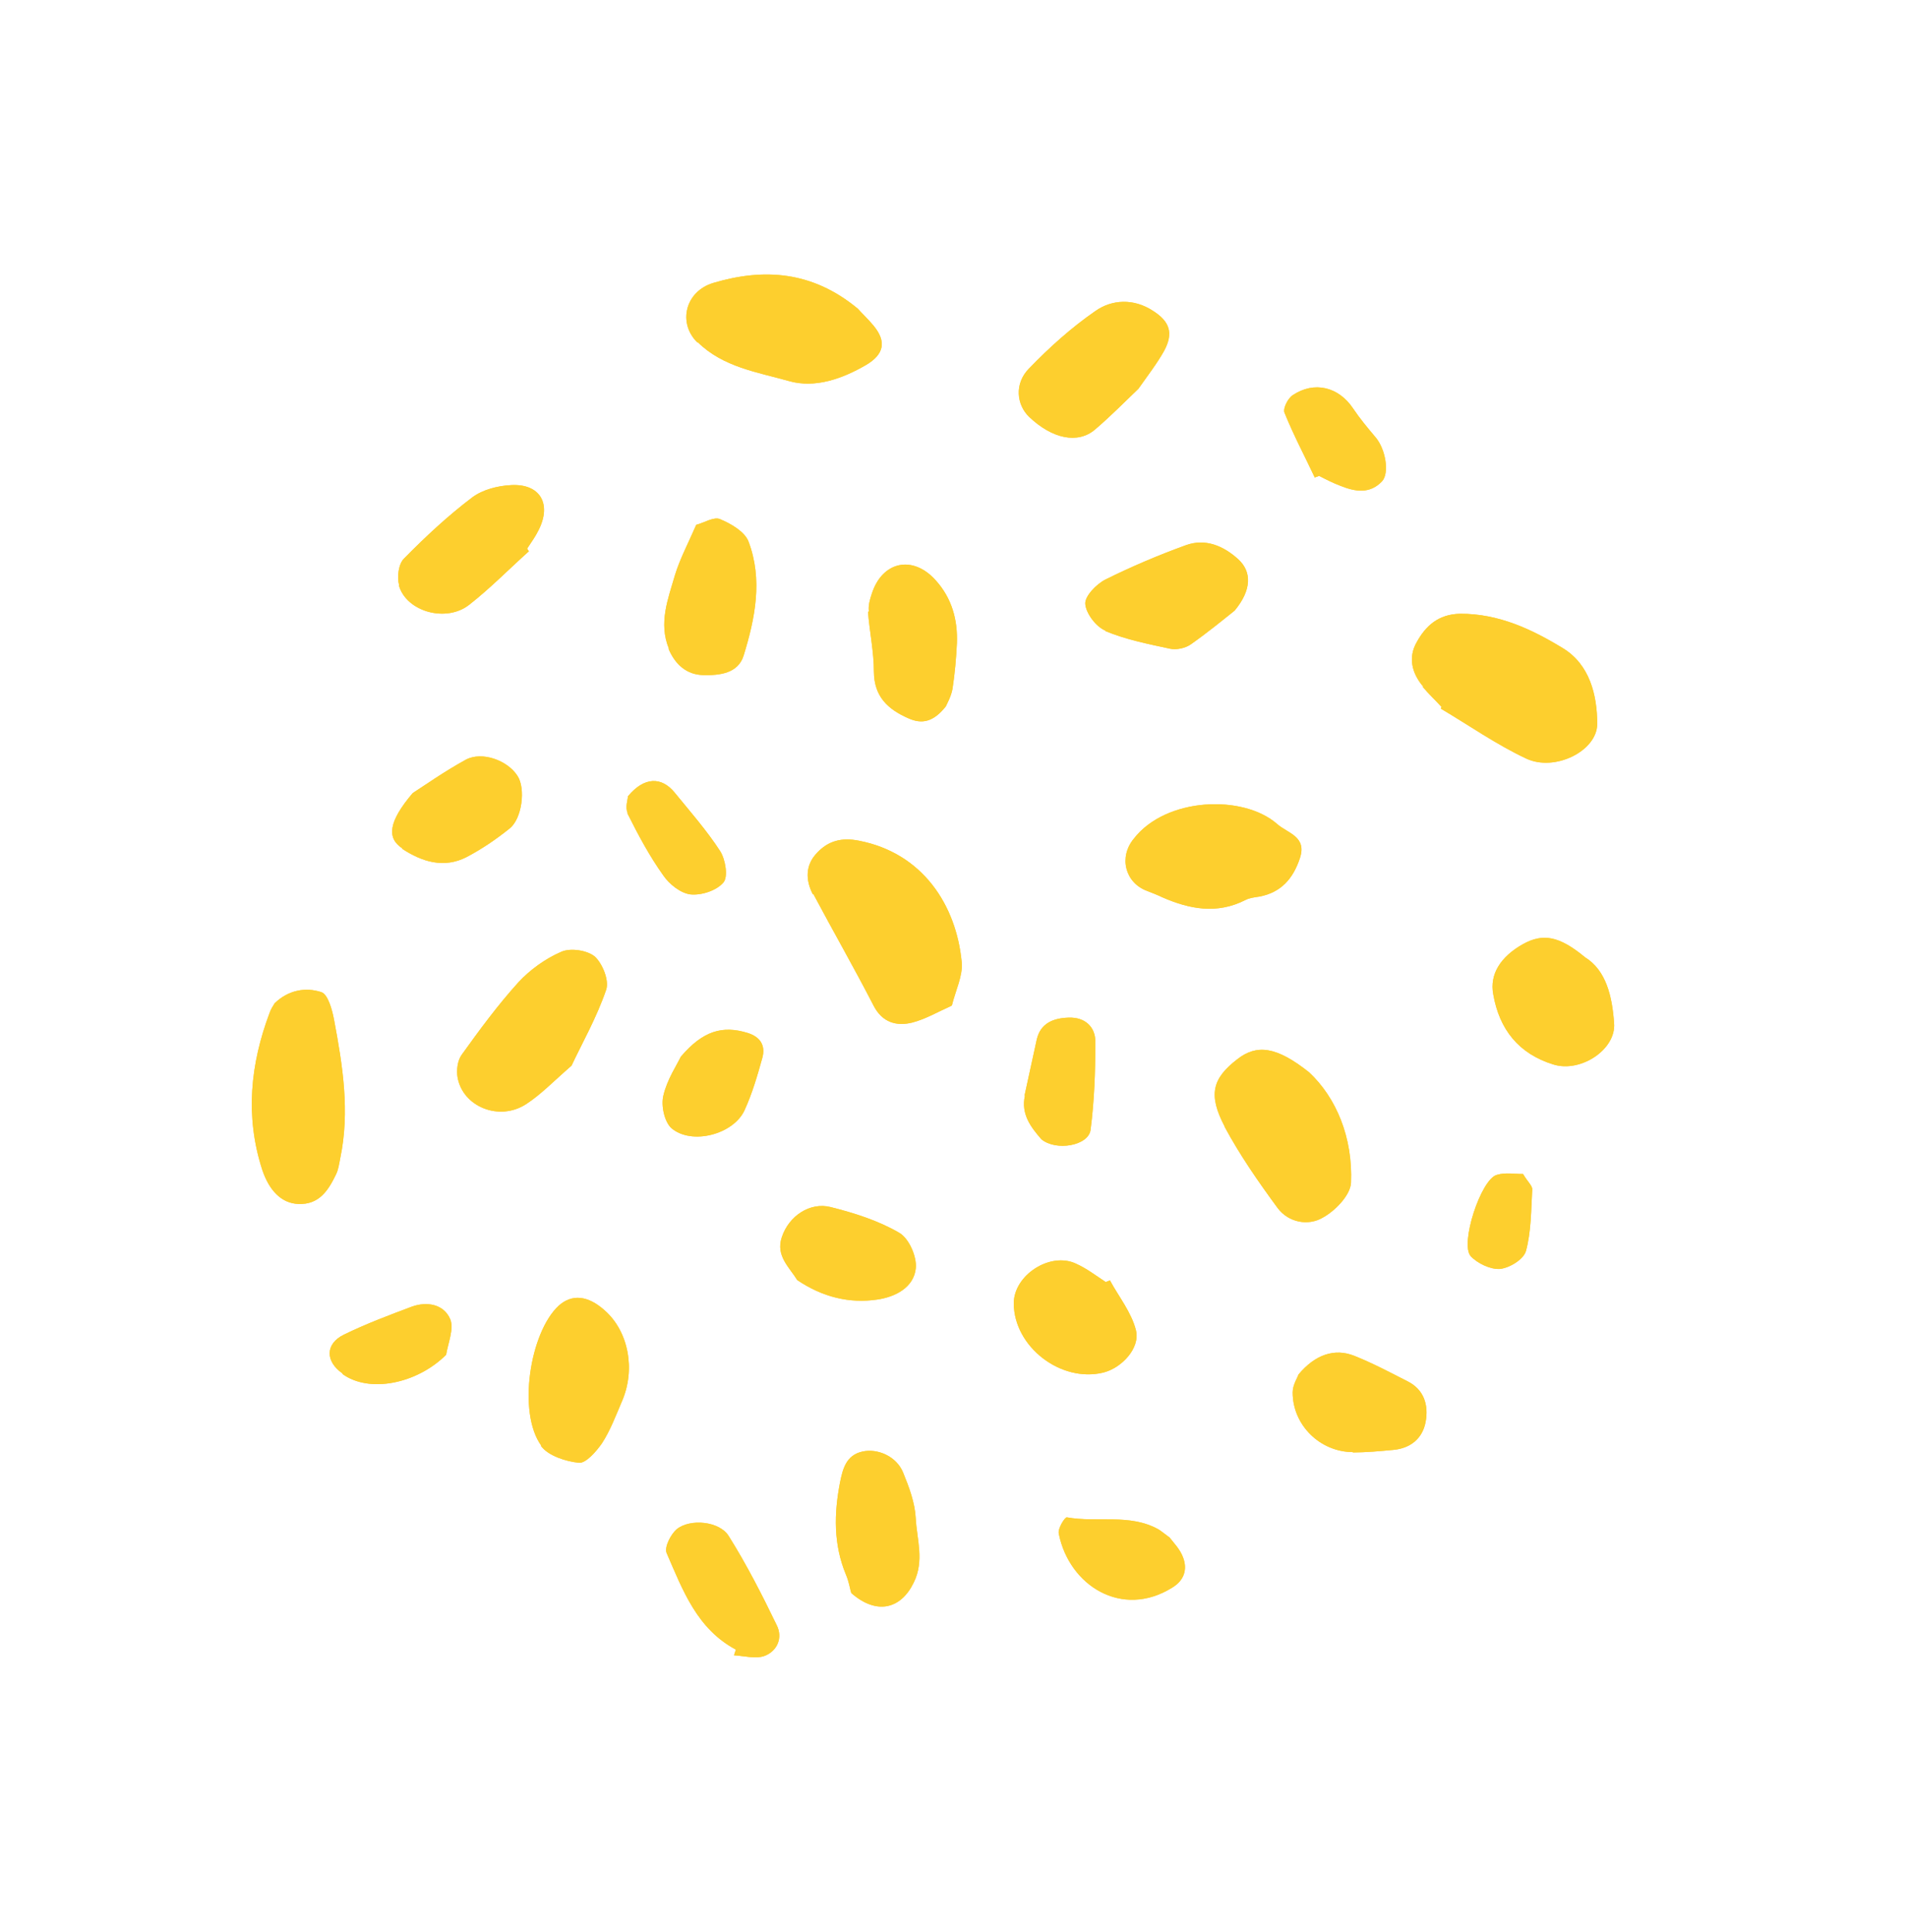 <svg width="155" height="157" viewBox="0 0 169 171" fill="none" xmlns="http://www.w3.org/2000/svg">
<path d="M126.082 60.759C126.607 61.395 127.207 61.943 127.757 62.549C127.732 62.579 127.683 62.638 127.688 62.693C130.212 64.185 132.618 65.879 135.255 67.114C137.778 68.305 141.524 66.45 141.547 64.064C141.55 61.46 140.861 58.783 138.534 57.355C135.773 55.666 132.819 54.269 129.395 54.285C127.453 54.329 126.344 55.363 125.547 56.808C124.77 58.168 125.12 59.56 126.136 60.754L126.082 60.759Z" fill="#FDCF2E"></path>
<path d="M126.082 60.759C126.607 61.395 127.207 61.943 127.757 62.549C127.732 62.579 127.683 62.638 127.688 62.693C130.212 64.185 132.618 65.879 135.255 67.114C137.778 68.305 141.524 66.45 141.547 64.064C141.55 61.46 140.861 58.783 138.534 57.355C135.773 55.666 132.819 54.269 129.395 54.285C127.453 54.329 126.344 55.363 125.547 56.808C124.77 58.168 125.12 59.56 126.136 60.754L126.082 60.759Z" fill="#FDCF2E"></path>
<path d="M72.083 79.121C73.846 82.437 75.713 85.689 77.422 89.011C78.192 90.502 79.457 90.85 80.85 90.501C82.001 90.203 83.066 89.583 84.354 88.997C84.692 87.623 85.34 86.357 85.228 85.162C84.755 80.109 81.773 75.48 76.108 74.389C74.6 74.091 73.395 74.395 72.4 75.474C71.35 76.558 71.393 77.897 72.029 79.126L72.083 79.121Z" fill="#FDCF2E"></path>
<path d="M72.083 79.121C73.846 82.437 75.713 85.689 77.422 89.011C78.192 90.502 79.457 90.85 80.85 90.501C82.001 90.203 83.066 89.583 84.354 88.997C84.692 87.623 85.34 86.357 85.228 85.162C84.755 80.109 81.773 75.48 76.108 74.389C74.6 74.091 73.395 74.395 72.4 75.474C71.35 76.558 71.393 77.897 72.029 79.126L72.083 79.121Z" fill="#FDCF2E"></path>
<path d="M23.225 103.501C23.837 105.362 24.933 106.521 26.445 106.573C28.288 106.648 29.1 105.367 29.788 103.933C29.994 103.502 30.057 103.003 30.15 102.529C31.023 98.392 30.365 94.287 29.603 90.248C29.437 89.359 29.063 87.996 28.47 87.804C27.085 87.357 25.574 87.607 24.341 88.791C24.199 89.023 24.007 89.315 23.899 89.626C22.187 94.17 21.715 98.791 23.225 103.501Z" fill="#FDCF2E"></path>
<path d="M23.225 103.501C23.837 105.362 24.933 106.521 26.445 106.573C28.288 106.648 29.1 105.367 29.788 103.933C29.994 103.502 30.057 103.003 30.15 102.529C31.023 98.392 30.365 94.287 29.603 90.248C29.437 89.359 29.063 87.996 28.47 87.804C27.085 87.357 25.574 87.607 24.341 88.791C24.199 89.023 24.007 89.315 23.899 89.626C22.187 94.17 21.715 98.791 23.225 103.501Z" fill="#FDCF2E"></path>
<path d="M108.516 99.717C109.877 102.249 111.524 104.617 113.22 106.926C114.192 108.233 115.947 108.536 117.22 107.787C118.315 107.192 119.665 105.806 119.727 104.704C119.899 100.687 118.417 97.153 116.014 94.909C113.112 92.603 111.368 92.409 109.657 93.746C107.433 95.46 107.046 96.894 108.546 99.741L108.516 99.717Z" fill="#FDCF2E"></path>
<path d="M108.516 99.717C109.877 102.249 111.524 104.617 113.22 106.926C114.192 108.233 115.947 108.536 117.22 107.787C118.315 107.192 119.665 105.806 119.727 104.704C119.899 100.687 118.417 97.153 116.014 94.909C113.112 92.603 111.368 92.409 109.657 93.746C107.433 95.46 107.046 96.894 108.546 99.741L108.516 99.717Z" fill="#FDCF2E"></path>
<path d="M61.832 30.224C64.096 32.453 67.151 32.882 69.91 33.667C72.219 34.33 74.633 33.475 76.765 32.236C78.348 31.294 78.573 30.177 77.427 28.776C76.902 28.14 76.303 27.592 76.025 27.262C71.984 23.91 67.684 23.652 63.231 24.97C60.698 25.726 60.058 28.553 61.807 30.254L61.832 30.224Z" fill="#FDCF2E"></path>
<path d="M61.832 30.224C64.096 32.453 67.151 32.882 69.91 33.667C72.219 34.33 74.633 33.475 76.765 32.236C78.348 31.294 78.573 30.177 77.427 28.776C76.902 28.14 76.303 27.592 76.025 27.262C71.984 23.91 67.684 23.652 63.231 24.97C60.698 25.726 60.058 28.553 61.807 30.254L61.832 30.224Z" fill="#FDCF2E"></path>
<path d="M40.552 95.368C41.014 97.956 44.234 99.274 46.611 97.737C47.904 96.905 49.027 95.732 50.649 94.32C51.563 92.372 52.881 90.057 53.719 87.595C53.999 86.774 53.392 85.269 52.703 84.648C52.05 84.105 50.547 83.861 49.733 84.238C48.336 84.834 46.95 85.84 45.93 86.948C44.117 88.953 42.487 91.16 40.912 93.361C40.548 93.861 40.437 94.721 40.552 95.368Z" fill="#FDCF2E"></path>
<path d="M40.552 95.368C41.014 97.956 44.234 99.274 46.611 97.737C47.904 96.905 49.027 95.732 50.649 94.32C51.563 92.372 52.881 90.057 53.719 87.595C53.999 86.774 53.392 85.269 52.703 84.648C52.05 84.105 50.547 83.861 49.733 84.238C48.336 84.834 46.95 85.84 45.93 86.948C44.117 88.953 42.487 91.16 40.912 93.361C40.548 93.861 40.437 94.721 40.552 95.368Z" fill="#FDCF2E"></path>
<path d="M101.656 78.84C102.112 79.017 102.567 79.194 102.997 79.401C105.426 80.463 107.853 80.923 110.365 79.648C110.73 79.45 111.219 79.404 111.624 79.339C113.536 78.97 114.6 77.747 115.198 75.938C115.84 74.015 114.115 73.737 113.188 72.918C110.172 70.266 103.319 70.546 100.483 74.208C99.128 75.841 99.698 78.118 101.656 78.84Z" fill="#FDCF2E"></path>
<path d="M101.656 78.84C102.112 79.017 102.567 79.194 102.997 79.401C105.426 80.463 107.853 80.923 110.365 79.648C110.73 79.45 111.219 79.404 111.624 79.339C113.536 78.97 114.6 77.747 115.198 75.938C115.84 74.015 114.115 73.737 113.188 72.918C110.172 70.266 103.319 70.546 100.483 74.208C99.128 75.841 99.698 78.118 101.656 78.84Z" fill="#FDCF2E"></path>
<path d="M91.2 36.84C93.246 38.788 95.51 39.263 97.034 37.97C98.404 36.802 99.656 35.534 100.888 34.351C101.71 33.179 102.518 32.144 103.152 31.017C104.017 29.429 103.674 28.392 102.159 27.437C100.466 26.333 98.529 26.431 97.065 27.471C94.954 28.928 92.982 30.701 91.183 32.567C89.882 33.894 90.085 35.766 91.2 36.84Z" fill="#FDCF2E"></path>
<path d="M91.2 36.84C93.246 38.788 95.51 39.263 97.034 37.97C98.404 36.802 99.656 35.534 100.888 34.351C101.71 33.179 102.518 32.144 103.152 31.017C104.017 29.429 103.674 28.392 102.159 27.437C100.466 26.333 98.529 26.431 97.065 27.471C94.954 28.928 92.982 30.701 91.183 32.567C89.882 33.894 90.085 35.766 91.2 36.84Z" fill="#FDCF2E"></path>
<path d="M47.938 128.007C48.568 128.88 50.151 129.391 51.312 129.502C51.92 129.555 52.837 128.511 53.344 127.779C54.087 126.641 54.568 125.336 55.108 124.08C56.35 121.251 55.704 117.858 53.584 116C52.088 114.659 50.679 114.543 49.516 115.583C46.943 117.96 45.855 125.076 47.963 127.977L47.938 128.007Z" fill="#FDCF2E"></path>
<path d="M47.938 128.007C48.568 128.88 50.151 129.391 51.312 129.502C51.92 129.555 52.837 128.511 53.344 127.779C54.087 126.641 54.568 125.336 55.108 124.08C56.35 121.251 55.704 117.858 53.584 116C52.088 114.659 50.679 114.543 49.516 115.583C46.943 117.96 45.855 125.076 47.963 127.977L47.938 128.007Z" fill="#FDCF2E"></path>
<path d="M97.937 55.81C99.763 56.572 101.745 56.964 103.703 57.385C104.262 57.497 105.042 57.342 105.53 56.996C106.97 55.985 108.371 54.841 109.416 54.004C110.918 52.193 110.958 50.572 109.73 49.453C108.412 48.26 106.814 47.586 105.092 48.212C102.653 49.096 100.254 50.114 97.95 51.26C97.165 51.661 96.14 52.716 96.177 53.398C96.228 54.242 97.136 55.446 97.962 55.78L97.937 55.81Z" fill="#FDCF2E"></path>
<path d="M97.937 55.81C99.763 56.572 101.745 56.964 103.703 57.385C104.262 57.497 105.042 57.342 105.53 56.996C106.97 55.985 108.371 54.841 109.416 54.004C110.918 52.193 110.958 50.572 109.73 49.453C108.412 48.26 106.814 47.586 105.092 48.212C102.653 49.096 100.254 50.114 97.95 51.26C97.165 51.661 96.14 52.716 96.177 53.398C96.228 54.242 97.136 55.446 97.962 55.78L97.937 55.81Z" fill="#FDCF2E"></path>
<path d="M137.656 94.215C140.084 94.976 143.231 92.875 143.042 90.563C142.877 88.221 142.357 85.885 140.466 84.718C138.178 82.821 136.73 82.572 134.959 83.558C132.98 84.674 132.001 86.217 132.332 87.995C132.869 91.097 134.58 93.267 137.656 94.215Z" fill="#FDCF2E"></path>
<path d="M137.656 94.215C140.084 94.976 143.231 92.875 143.042 90.563C142.877 88.221 142.357 85.885 140.466 84.718C138.178 82.821 136.73 82.572 134.959 83.558C132.98 84.674 132.001 86.217 132.332 87.995C132.869 91.097 134.58 93.267 137.656 94.215Z" fill="#FDCF2E"></path>
<path d="M35.345 51.759C36.004 54.11 39.55 55.096 41.591 53.481C43.455 52.02 45.106 50.332 46.875 48.743C46.816 48.693 46.751 48.59 46.717 48.511C47.076 47.957 47.465 47.427 47.74 46.854C48.895 44.554 47.877 42.758 45.313 42.886C44.112 42.943 42.774 43.286 41.852 43.975C39.702 45.6 37.711 47.456 35.809 49.387C35.33 49.842 35.166 51.009 35.37 51.73L35.345 51.759Z" fill="#FDCF2E"></path>
<path d="M35.345 51.759C36.004 54.11 39.55 55.096 41.591 53.481C43.455 52.02 45.106 50.332 46.875 48.743C46.816 48.693 46.751 48.59 46.717 48.511C47.076 47.957 47.465 47.427 47.74 46.854C48.895 44.554 47.877 42.758 45.313 42.886C44.112 42.943 42.774 43.286 41.852 43.975C39.702 45.6 37.711 47.456 35.809 49.387C35.33 49.842 35.166 51.009 35.37 51.73L35.345 51.759Z" fill="#FDCF2E"></path>
<path d="M59.252 57.403C59.848 58.8 60.864 59.692 62.346 59.719C63.774 59.751 65.429 59.57 65.909 57.963C66.918 54.69 67.61 51.255 66.336 47.893C66.008 47.019 64.79 46.31 63.821 45.907C63.277 45.656 62.399 46.231 61.702 46.405C60.98 48.062 60.258 49.417 59.817 50.856C59.195 52.996 58.351 55.102 59.276 57.373L59.252 57.403Z" fill="#FDCF2E"></path>
<path d="M59.252 57.403C59.848 58.8 60.864 59.692 62.346 59.719C63.774 59.751 65.429 59.57 65.909 57.963C66.918 54.69 67.61 51.255 66.336 47.893C66.008 47.019 64.79 46.31 63.821 45.907C63.277 45.656 62.399 46.231 61.702 46.405C60.98 48.062 60.258 49.417 59.817 50.856C59.195 52.996 58.351 55.102 59.276 57.373L59.252 57.403Z" fill="#FDCF2E"></path>
<path d="M76.923 54.117C77.061 55.886 77.447 57.659 77.446 59.413C77.462 61.631 78.691 62.75 80.491 63.542C81.694 64.088 82.716 63.883 83.819 62.493C83.932 62.236 84.286 61.627 84.413 60.931C84.617 59.596 84.736 58.242 84.802 56.893C84.88 54.803 84.347 52.907 82.939 51.339C80.917 49.06 78.201 49.614 77.265 52.496C77.093 53.005 76.927 53.569 77.002 54.083L76.923 54.117Z" fill="#FDCF2E"></path>
<path d="M76.923 54.117C77.061 55.886 77.447 57.659 77.446 59.413C77.462 61.631 78.691 62.75 80.491 63.542C81.694 64.088 82.716 63.883 83.819 62.493C83.932 62.236 84.286 61.627 84.413 60.931C84.617 59.596 84.736 58.242 84.802 56.893C84.88 54.803 84.347 52.907 82.939 51.339C80.917 49.06 78.201 49.614 77.265 52.496C77.093 53.005 76.927 53.569 77.002 54.083L76.923 54.117Z" fill="#FDCF2E"></path>
<path d="M74.959 139.391C75.237 140.023 75.328 140.7 75.442 141.045C77.711 143.027 79.849 142.445 80.974 140.12C81.942 138.167 81.246 136.286 81.152 134.404C81.079 133.04 80.566 131.663 80.034 130.369C79.462 128.943 77.775 128.195 76.407 128.514C74.985 128.838 74.686 130.044 74.443 131.245C73.907 134.008 73.859 136.725 74.959 139.391Z" fill="#FDCF2E"></path>
<path d="M74.959 139.391C75.237 140.023 75.328 140.7 75.442 141.045C77.711 143.027 79.849 142.445 80.974 140.12C81.942 138.167 81.246 136.286 81.152 134.404C81.079 133.04 80.566 131.663 80.034 130.369C79.462 128.943 77.775 128.195 76.407 128.514C74.985 128.838 74.686 130.044 74.443 131.245C73.907 134.008 73.859 136.725 74.959 139.391Z" fill="#FDCF2E"></path>
<path d="M97.758 121.516C99.393 121.118 101.063 119.346 100.668 117.765C100.274 116.185 99.158 114.809 98.364 113.348C98.231 113.388 98.127 113.452 97.994 113.492C97.147 112.94 96.29 112.28 95.375 111.872C93.08 110.77 89.824 112.881 89.841 115.4C89.871 119.234 94.005 122.413 97.758 121.516Z" fill="#FDCF2E"></path>
<path d="M97.758 121.516C99.393 121.118 101.063 119.346 100.668 117.765C100.274 116.185 99.158 114.809 98.364 113.348C98.231 113.388 98.127 113.452 97.994 113.492C97.147 112.94 96.29 112.28 95.375 111.872C93.08 110.77 89.824 112.881 89.841 115.4C89.871 119.234 94.005 122.413 97.758 121.516Z" fill="#FDCF2E"></path>
<path d="M119.88 128.587C121.085 128.584 122.281 128.473 123.476 128.362C124.998 128.221 126.068 127.354 126.341 125.876C126.613 124.398 126.209 123.011 124.715 122.273C123.161 121.485 121.632 120.668 120.01 120.024C118.274 119.336 116.546 119.908 115.068 121.689C114.985 121.971 114.552 122.614 114.558 123.271C114.556 126.176 116.999 128.553 119.904 128.557L119.88 128.587Z" fill="#FDCF2E"></path>
<path d="M119.88 128.587C121.085 128.584 122.281 128.473 123.476 128.362C124.998 128.221 126.068 127.354 126.341 125.876C126.613 124.398 126.209 123.011 124.715 122.273C123.161 121.485 121.632 120.668 120.01 120.024C118.274 119.336 116.546 119.908 115.068 121.689C114.985 121.971 114.552 122.614 114.558 123.271C114.556 126.176 116.999 128.553 119.904 128.557L119.88 128.587Z" fill="#FDCF2E"></path>
<path d="M35.641 75.107C37.393 76.26 39.342 76.874 41.355 75.837C42.687 75.138 43.95 74.281 45.148 73.32C46.272 72.448 46.596 69.76 45.862 68.65C44.993 67.278 42.723 66.447 41.287 67.211C39.358 68.267 37.533 69.56 36.576 70.17C34.404 72.728 34.265 74.166 35.665 75.078L35.641 75.107Z" fill="#FDCF2E"></path>
<path d="M35.641 75.107C37.393 76.26 39.342 76.874 41.355 75.837C42.687 75.138 43.95 74.281 45.148 73.32C46.272 72.448 46.596 69.76 45.862 68.65C44.993 67.278 42.723 66.447 41.287 67.211C39.358 68.267 37.533 69.56 36.576 70.17C34.404 72.728 34.265 74.166 35.665 75.078L35.641 75.107Z" fill="#FDCF2E"></path>
<path d="M70.652 113.316C72.905 114.834 75.288 115.407 77.748 115.042C79.343 114.811 80.991 113.973 81.16 112.258C81.256 111.235 80.555 109.601 79.659 109.109C77.833 108.046 75.686 107.368 73.61 106.848C71.785 106.387 69.901 107.631 69.283 109.525C68.725 111.166 69.972 112.201 70.652 113.316Z" fill="#FDCF2E"></path>
<path d="M70.652 113.316C72.905 114.834 75.288 115.407 77.748 115.042C79.343 114.811 80.991 113.973 81.16 112.258C81.256 111.235 80.555 109.601 79.659 109.109C77.833 108.046 75.686 107.368 73.61 106.848C71.785 106.387 69.901 107.631 69.283 109.525C68.725 111.166 69.972 112.201 70.652 113.316Z" fill="#FDCF2E"></path>
<path d="M65.222 146.051C65.222 146.051 65.089 146.392 65.05 146.56C65.959 146.612 66.973 146.902 67.768 146.609C68.879 146.177 69.399 145.005 68.828 143.879C67.536 141.204 66.16 138.509 64.582 135.998C63.773 134.675 61.173 134.423 59.975 135.384C59.443 135.845 58.862 136.967 59.076 137.496C60.508 140.788 61.763 144.234 65.251 146.075L65.222 146.051Z" fill="#FDCF2E"></path>
<path d="M65.222 146.051C65.222 146.051 65.089 146.392 65.05 146.56C65.959 146.612 66.973 146.902 67.768 146.609C68.879 146.177 69.399 145.005 68.828 143.879C67.536 141.204 66.16 138.509 64.582 135.998C63.773 134.675 61.173 134.423 59.975 135.384C59.443 135.845 58.862 136.967 59.076 137.496C60.508 140.788 61.763 144.234 65.251 146.075L65.222 146.051Z" fill="#FDCF2E"></path>
<path d="M59.5 99.856C61.288 101.389 65.006 100.413 65.983 98.267C66.666 96.779 67.121 95.202 67.552 93.654C67.861 92.557 67.404 91.777 66.247 91.419C64.046 90.746 62.308 91.209 60.333 93.53C60.013 94.218 59.122 95.534 58.79 96.962C58.57 97.832 58.871 99.284 59.5 99.856Z" fill="#FDCF2E"></path>
<path d="M59.5 99.856C61.288 101.389 65.006 100.413 65.983 98.267C66.666 96.779 67.121 95.202 67.552 93.654C67.861 92.557 67.404 91.777 66.247 91.419C64.046 90.746 62.308 91.209 60.333 93.53C60.013 94.218 59.122 95.534 58.79 96.962C58.57 97.832 58.871 99.284 59.5 99.856Z" fill="#FDCF2E"></path>
<path d="M103.873 140.569C104.963 139.919 105.227 138.936 104.859 137.929C104.595 137.158 103.931 136.508 103.648 136.123C103.089 135.709 102.851 135.512 102.648 135.393C100.104 133.985 97.251 134.826 94.546 134.337C94.378 134.298 93.709 135.347 93.834 135.801C94.755 140.374 99.418 143.339 103.873 140.569Z" fill="#FDCF2E"></path>
<path d="M103.873 140.569C104.963 139.919 105.227 138.936 104.859 137.929C104.595 137.158 103.931 136.508 103.648 136.123C103.089 135.709 102.851 135.512 102.648 135.393C100.104 133.985 97.251 134.826 94.546 134.337C94.378 134.298 93.709 135.347 93.834 135.801C94.755 140.374 99.418 143.339 103.873 140.569Z" fill="#FDCF2E"></path>
<path d="M90.829 96.975C90.463 98.626 91.365 99.775 92.287 100.84C93.595 101.925 96.479 101.41 96.648 99.997C96.982 97.417 97.069 94.833 97.072 92.229C97.083 90.885 96.152 90.013 94.704 90.065C93.365 90.107 92.2 90.544 91.873 92.027C91.507 93.678 91.165 95.299 90.799 96.95L90.829 96.975Z" fill="#FDCF2E"></path>
<path d="M90.829 96.975C90.463 98.626 91.365 99.775 92.287 100.84C93.595 101.925 96.479 101.41 96.648 99.997C96.982 97.417 97.069 94.833 97.072 92.229C97.083 90.885 96.152 90.013 94.704 90.065C93.365 90.107 92.2 90.544 91.873 92.027C91.507 93.678 91.165 95.299 90.799 96.95L90.829 96.975Z" fill="#FDCF2E"></path>
<path d="M116.481 42.221C116.481 42.221 116.772 42.112 116.905 42.072C117.538 42.397 118.172 42.722 118.825 42.963C120.106 43.474 121.386 43.684 122.46 42.57C123.16 41.848 122.794 39.689 121.901 38.649C121.193 37.81 120.513 36.996 119.908 36.093C118.633 34.184 116.472 33.645 114.563 34.918C114.124 35.206 113.687 36.096 113.831 36.466C114.617 38.421 115.616 40.301 116.505 42.192L116.481 42.221Z" fill="#FDCF2E"></path>
<path d="M116.481 42.221C116.481 42.221 116.772 42.112 116.905 42.072C117.538 42.397 118.172 42.722 118.825 42.963C120.106 43.474 121.386 43.684 122.46 42.57C123.16 41.848 122.794 39.689 121.901 38.649C121.193 37.81 120.513 36.996 119.908 36.093C118.633 34.184 116.472 33.645 114.563 34.918C114.124 35.206 113.687 36.096 113.831 36.466C114.617 38.421 115.616 40.301 116.505 42.192L116.481 42.221Z" fill="#FDCF2E"></path>
<path d="M55.599 71.965C56.543 73.85 57.542 75.731 58.772 77.453C59.312 78.252 60.318 79.036 61.178 79.147C62.147 79.249 63.504 78.822 64.12 78.079C64.539 77.575 64.287 76.063 63.836 75.338C62.65 73.502 61.178 71.83 59.785 70.124C58.64 68.723 57.103 68.701 55.65 70.453C55.645 70.7 55.386 71.437 55.624 71.935L55.599 71.965Z" fill="#FDCF2E"></path>
<path d="M55.599 71.965C56.543 73.85 57.542 75.731 58.772 77.453C59.312 78.252 60.318 79.036 61.178 79.147C62.147 79.249 63.504 78.822 64.12 78.079C64.539 77.575 64.287 76.063 63.836 75.338C62.65 73.502 61.178 71.83 59.785 70.124C58.64 68.723 57.103 68.701 55.65 70.453C55.645 70.7 55.386 71.437 55.624 71.935L55.599 71.965Z" fill="#FDCF2E"></path>
<path d="M30.35 121.638C32.731 123.363 36.953 122.505 39.536 119.935C39.711 118.878 40.251 117.622 39.898 116.777C39.336 115.459 37.858 115.186 36.505 115.668C34.467 116.432 32.428 117.197 30.488 118.145C28.811 118.958 28.82 120.52 30.345 121.584L30.35 121.638Z" fill="#FDCF2E"></path>
<path d="M30.35 121.638C32.731 123.363 36.953 122.505 39.536 119.935C39.711 118.878 40.251 117.622 39.898 116.777C39.336 115.459 37.858 115.186 36.505 115.668C34.467 116.432 32.428 117.197 30.488 118.145C28.811 118.958 28.82 120.52 30.345 121.584L30.35 121.638Z" fill="#FDCF2E"></path>
<path d="M130.309 111.175C130.919 111.831 132.067 112.382 132.911 112.331C133.781 112.25 135.024 111.477 135.23 110.745C135.699 109.03 135.684 107.113 135.788 105.295C135.812 104.964 135.366 104.594 134.974 103.918C134.263 103.929 133.397 103.763 132.652 103.997C131.235 104.375 129.363 110.139 130.339 111.2L130.309 111.175Z" fill="#FDCF2E"></path>
<path d="M130.309 111.175C130.919 111.831 132.067 112.382 132.911 112.331C133.781 112.25 135.024 111.477 135.23 110.745C135.699 109.03 135.684 107.113 135.788 105.295C135.812 104.964 135.366 104.594 134.974 103.918C134.263 103.929 133.397 103.763 132.652 103.997C131.235 104.375 129.363 110.139 130.339 111.2L130.309 111.175Z" fill="#FDCF2E"></path>
</svg>